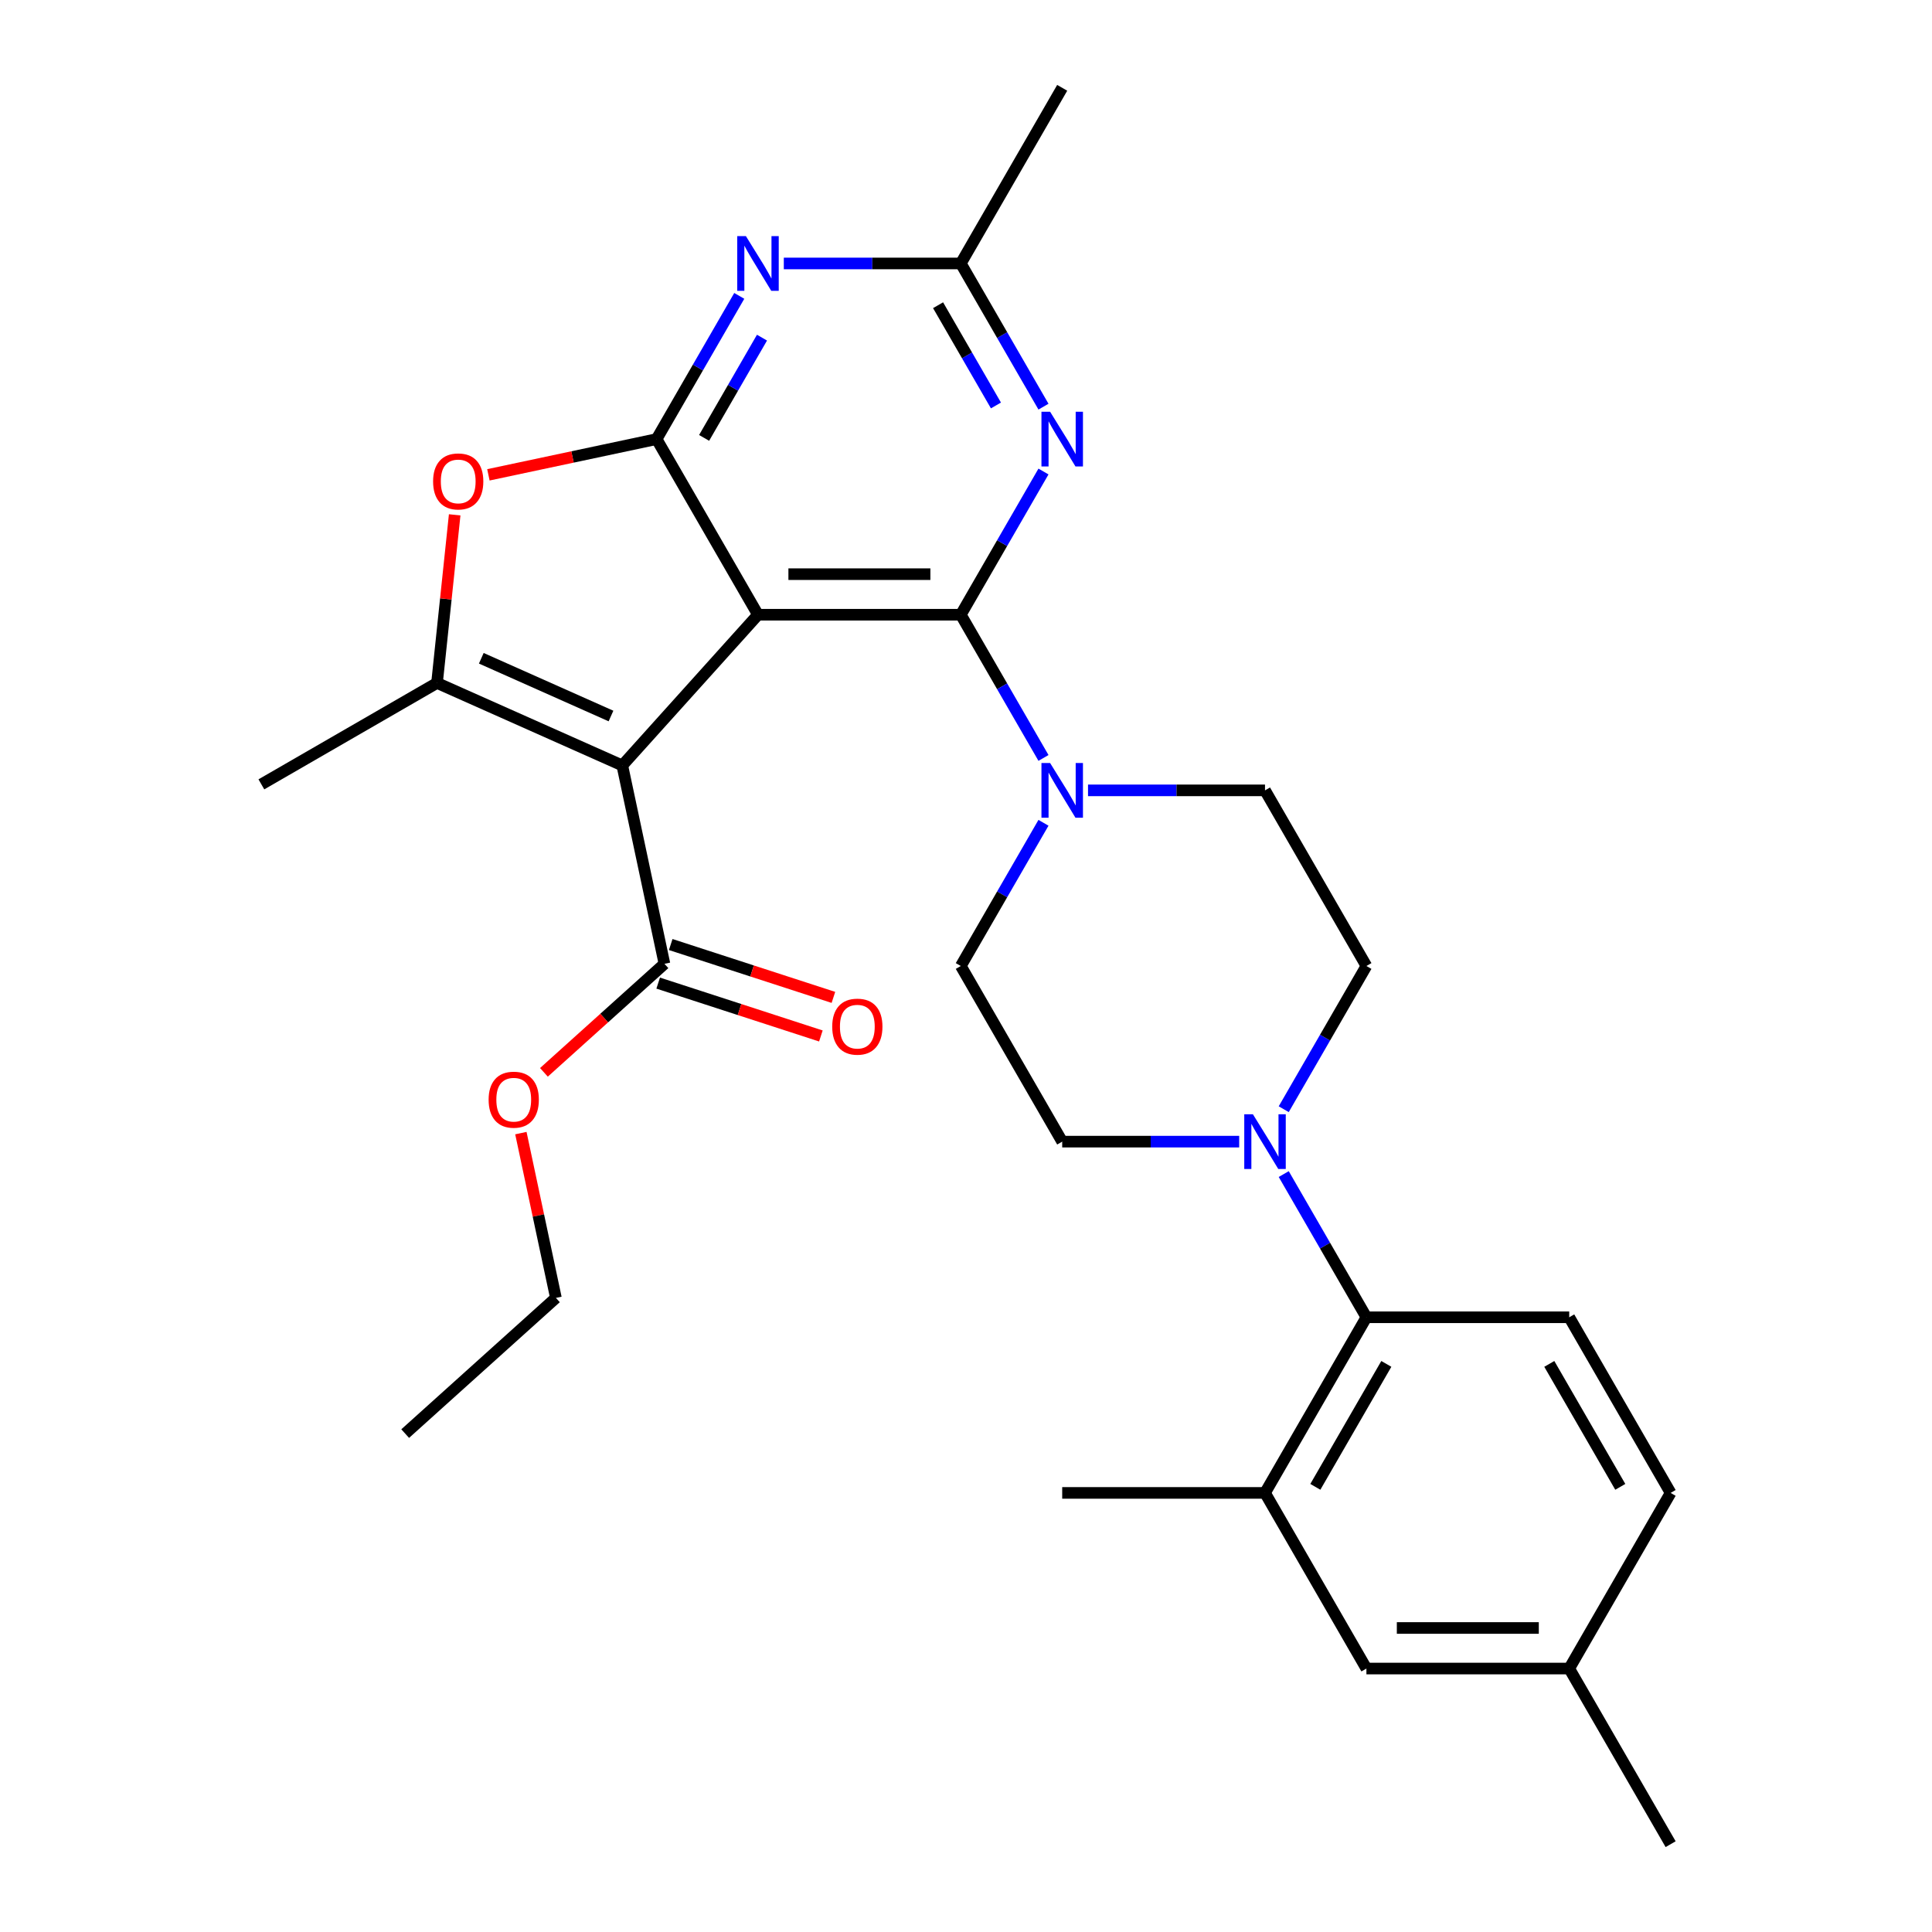 <?xml version='1.0' encoding='iso-8859-1'?>
<svg version='1.1' baseProfile='full'
              xmlns='http://www.w3.org/2000/svg'
                      xmlns:rdkit='http://www.rdkit.org/xml'
                      xmlns:xlink='http://www.w3.org/1999/xlink'
                  xml:space='preserve'
width='1000px' height='1000px' viewBox='0 0 1000 1000'>
<!-- END OF HEADER -->
<rect style='opacity:1.0;fill:#FFFFFF;stroke:none' width='1000' height='1000' x='0' y='0'> </rect>
<path class='bond-0' d='M 392.335,318.182 L 322.094,396.192' style='fill:none;fill-rule:evenodd;stroke:#000000;stroke-width:6px;stroke-linecap:butt;stroke-linejoin:miter;stroke-opacity:1' />
<path class='bond-1' d='M 392.335,318.182 L 497.308,318.182' style='fill:none;fill-rule:evenodd;stroke:#000000;stroke-width:6px;stroke-linecap:butt;stroke-linejoin:miter;stroke-opacity:1' />
<path class='bond-1' d='M 408.081,297.187 L 481.562,297.187' style='fill:none;fill-rule:evenodd;stroke:#000000;stroke-width:6px;stroke-linecap:butt;stroke-linejoin:miter;stroke-opacity:1' />
<path class='bond-2' d='M 392.335,318.182 L 339.848,227.273' style='fill:none;fill-rule:evenodd;stroke:#000000;stroke-width:6px;stroke-linecap:butt;stroke-linejoin:miter;stroke-opacity:1' />
<path class='bond-3' d='M 322.094,396.192 L 226.197,353.496' style='fill:none;fill-rule:evenodd;stroke:#000000;stroke-width:6px;stroke-linecap:butt;stroke-linejoin:miter;stroke-opacity:1' />
<path class='bond-3' d='M 316.249,370.608 L 249.121,340.72' style='fill:none;fill-rule:evenodd;stroke:#000000;stroke-width:6px;stroke-linecap:butt;stroke-linejoin:miter;stroke-opacity:1' />
<path class='bond-9' d='M 322.094,396.192 L 343.919,498.871' style='fill:none;fill-rule:evenodd;stroke:#000000;stroke-width:6px;stroke-linecap:butt;stroke-linejoin:miter;stroke-opacity:1' />
<path class='bond-4' d='M 497.308,318.182 L 518.706,281.119' style='fill:none;fill-rule:evenodd;stroke:#000000;stroke-width:6px;stroke-linecap:butt;stroke-linejoin:miter;stroke-opacity:1' />
<path class='bond-4' d='M 518.706,281.119 L 540.103,244.057' style='fill:none;fill-rule:evenodd;stroke:#0000FF;stroke-width:6px;stroke-linecap:butt;stroke-linejoin:miter;stroke-opacity:1' />
<path class='bond-7' d='M 497.308,318.182 L 518.706,355.244' style='fill:none;fill-rule:evenodd;stroke:#000000;stroke-width:6px;stroke-linecap:butt;stroke-linejoin:miter;stroke-opacity:1' />
<path class='bond-7' d='M 518.706,355.244 L 540.103,392.307' style='fill:none;fill-rule:evenodd;stroke:#0000FF;stroke-width:6px;stroke-linecap:butt;stroke-linejoin:miter;stroke-opacity:1' />
<path class='bond-5' d='M 339.848,227.273 L 296.321,236.525' style='fill:none;fill-rule:evenodd;stroke:#000000;stroke-width:6px;stroke-linecap:butt;stroke-linejoin:miter;stroke-opacity:1' />
<path class='bond-5' d='M 296.321,236.525 L 252.794,245.777' style='fill:none;fill-rule:evenodd;stroke:#FF0000;stroke-width:6px;stroke-linecap:butt;stroke-linejoin:miter;stroke-opacity:1' />
<path class='bond-6' d='M 339.848,227.273 L 361.246,190.21' style='fill:none;fill-rule:evenodd;stroke:#000000;stroke-width:6px;stroke-linecap:butt;stroke-linejoin:miter;stroke-opacity:1' />
<path class='bond-6' d='M 361.246,190.21 L 382.644,153.148' style='fill:none;fill-rule:evenodd;stroke:#0000FF;stroke-width:6px;stroke-linecap:butt;stroke-linejoin:miter;stroke-opacity:1' />
<path class='bond-6' d='M 364.45,226.651 L 379.428,200.708' style='fill:none;fill-rule:evenodd;stroke:#000000;stroke-width:6px;stroke-linecap:butt;stroke-linejoin:miter;stroke-opacity:1' />
<path class='bond-6' d='M 379.428,200.708 L 394.407,174.764' style='fill:none;fill-rule:evenodd;stroke:#0000FF;stroke-width:6px;stroke-linecap:butt;stroke-linejoin:miter;stroke-opacity:1' />
<path class='bond-23' d='M 226.197,353.496 L 135.288,405.982' style='fill:none;fill-rule:evenodd;stroke:#000000;stroke-width:6px;stroke-linecap:butt;stroke-linejoin:miter;stroke-opacity:1' />
<path class='bond-29' d='M 226.197,353.496 L 230.77,309.989' style='fill:none;fill-rule:evenodd;stroke:#000000;stroke-width:6px;stroke-linecap:butt;stroke-linejoin:miter;stroke-opacity:1' />
<path class='bond-29' d='M 230.77,309.989 L 235.342,266.482' style='fill:none;fill-rule:evenodd;stroke:#FF0000;stroke-width:6px;stroke-linecap:butt;stroke-linejoin:miter;stroke-opacity:1' />
<path class='bond-30' d='M 540.103,210.488 L 518.706,173.426' style='fill:none;fill-rule:evenodd;stroke:#0000FF;stroke-width:6px;stroke-linecap:butt;stroke-linejoin:miter;stroke-opacity:1' />
<path class='bond-30' d='M 518.706,173.426 L 497.308,136.364' style='fill:none;fill-rule:evenodd;stroke:#000000;stroke-width:6px;stroke-linecap:butt;stroke-linejoin:miter;stroke-opacity:1' />
<path class='bond-30' d='M 515.502,209.867 L 500.524,183.923' style='fill:none;fill-rule:evenodd;stroke:#0000FF;stroke-width:6px;stroke-linecap:butt;stroke-linejoin:miter;stroke-opacity:1' />
<path class='bond-30' d='M 500.524,183.923 L 485.545,157.98' style='fill:none;fill-rule:evenodd;stroke:#000000;stroke-width:6px;stroke-linecap:butt;stroke-linejoin:miter;stroke-opacity:1' />
<path class='bond-10' d='M 405.699,136.364 L 451.503,136.364' style='fill:none;fill-rule:evenodd;stroke:#0000FF;stroke-width:6px;stroke-linecap:butt;stroke-linejoin:miter;stroke-opacity:1' />
<path class='bond-10' d='M 451.503,136.364 L 497.308,136.364' style='fill:none;fill-rule:evenodd;stroke:#000000;stroke-width:6px;stroke-linecap:butt;stroke-linejoin:miter;stroke-opacity:1' />
<path class='bond-14' d='M 540.103,425.875 L 518.706,462.938' style='fill:none;fill-rule:evenodd;stroke:#0000FF;stroke-width:6px;stroke-linecap:butt;stroke-linejoin:miter;stroke-opacity:1' />
<path class='bond-14' d='M 518.706,462.938 L 497.308,500' style='fill:none;fill-rule:evenodd;stroke:#000000;stroke-width:6px;stroke-linecap:butt;stroke-linejoin:miter;stroke-opacity:1' />
<path class='bond-15' d='M 563.158,409.091 L 608.962,409.091' style='fill:none;fill-rule:evenodd;stroke:#0000FF;stroke-width:6px;stroke-linecap:butt;stroke-linejoin:miter;stroke-opacity:1' />
<path class='bond-15' d='M 608.962,409.091 L 654.767,409.091' style='fill:none;fill-rule:evenodd;stroke:#000000;stroke-width:6px;stroke-linecap:butt;stroke-linejoin:miter;stroke-opacity:1' />
<path class='bond-8' d='M 664.457,574.125 L 685.855,537.062' style='fill:none;fill-rule:evenodd;stroke:#0000FF;stroke-width:6px;stroke-linecap:butt;stroke-linejoin:miter;stroke-opacity:1' />
<path class='bond-8' d='M 685.855,537.062 L 707.253,500' style='fill:none;fill-rule:evenodd;stroke:#000000;stroke-width:6px;stroke-linecap:butt;stroke-linejoin:miter;stroke-opacity:1' />
<path class='bond-11' d='M 664.457,607.693 L 685.855,644.756' style='fill:none;fill-rule:evenodd;stroke:#0000FF;stroke-width:6px;stroke-linecap:butt;stroke-linejoin:miter;stroke-opacity:1' />
<path class='bond-11' d='M 685.855,644.756 L 707.253,681.818' style='fill:none;fill-rule:evenodd;stroke:#000000;stroke-width:6px;stroke-linecap:butt;stroke-linejoin:miter;stroke-opacity:1' />
<path class='bond-31' d='M 641.402,590.909 L 595.598,590.909' style='fill:none;fill-rule:evenodd;stroke:#0000FF;stroke-width:6px;stroke-linecap:butt;stroke-linejoin:miter;stroke-opacity:1' />
<path class='bond-31' d='M 595.598,590.909 L 549.794,590.909' style='fill:none;fill-rule:evenodd;stroke:#000000;stroke-width:6px;stroke-linecap:butt;stroke-linejoin:miter;stroke-opacity:1' />
<path class='bond-19' d='M 340.675,508.854 L 382.781,522.535' style='fill:none;fill-rule:evenodd;stroke:#000000;stroke-width:6px;stroke-linecap:butt;stroke-linejoin:miter;stroke-opacity:1' />
<path class='bond-19' d='M 382.781,522.535 L 424.886,536.216' style='fill:none;fill-rule:evenodd;stroke:#FF0000;stroke-width:6px;stroke-linecap:butt;stroke-linejoin:miter;stroke-opacity:1' />
<path class='bond-19' d='M 347.163,488.887 L 389.269,502.568' style='fill:none;fill-rule:evenodd;stroke:#000000;stroke-width:6px;stroke-linecap:butt;stroke-linejoin:miter;stroke-opacity:1' />
<path class='bond-19' d='M 389.269,502.568 L 431.374,516.249' style='fill:none;fill-rule:evenodd;stroke:#FF0000;stroke-width:6px;stroke-linecap:butt;stroke-linejoin:miter;stroke-opacity:1' />
<path class='bond-22' d='M 343.919,498.871 L 312.726,526.957' style='fill:none;fill-rule:evenodd;stroke:#000000;stroke-width:6px;stroke-linecap:butt;stroke-linejoin:miter;stroke-opacity:1' />
<path class='bond-22' d='M 312.726,526.957 L 281.534,555.043' style='fill:none;fill-rule:evenodd;stroke:#FF0000;stroke-width:6px;stroke-linecap:butt;stroke-linejoin:miter;stroke-opacity:1' />
<path class='bond-25' d='M 497.308,136.364 L 549.794,45.455' style='fill:none;fill-rule:evenodd;stroke:#000000;stroke-width:6px;stroke-linecap:butt;stroke-linejoin:miter;stroke-opacity:1' />
<path class='bond-12' d='M 707.253,681.818 L 654.767,772.727' style='fill:none;fill-rule:evenodd;stroke:#000000;stroke-width:6px;stroke-linecap:butt;stroke-linejoin:miter;stroke-opacity:1' />
<path class='bond-12' d='M 717.562,705.952 L 680.821,769.588' style='fill:none;fill-rule:evenodd;stroke:#000000;stroke-width:6px;stroke-linecap:butt;stroke-linejoin:miter;stroke-opacity:1' />
<path class='bond-13' d='M 707.253,681.818 L 812.226,681.818' style='fill:none;fill-rule:evenodd;stroke:#000000;stroke-width:6px;stroke-linecap:butt;stroke-linejoin:miter;stroke-opacity:1' />
<path class='bond-18' d='M 654.767,772.727 L 707.253,863.636' style='fill:none;fill-rule:evenodd;stroke:#000000;stroke-width:6px;stroke-linecap:butt;stroke-linejoin:miter;stroke-opacity:1' />
<path class='bond-24' d='M 654.767,772.727 L 549.794,772.727' style='fill:none;fill-rule:evenodd;stroke:#000000;stroke-width:6px;stroke-linecap:butt;stroke-linejoin:miter;stroke-opacity:1' />
<path class='bond-20' d='M 812.226,681.818 L 864.712,772.727' style='fill:none;fill-rule:evenodd;stroke:#000000;stroke-width:6px;stroke-linecap:butt;stroke-linejoin:miter;stroke-opacity:1' />
<path class='bond-20' d='M 801.917,705.952 L 838.657,769.588' style='fill:none;fill-rule:evenodd;stroke:#000000;stroke-width:6px;stroke-linecap:butt;stroke-linejoin:miter;stroke-opacity:1' />
<path class='bond-16' d='M 497.308,500 L 549.794,590.909' style='fill:none;fill-rule:evenodd;stroke:#000000;stroke-width:6px;stroke-linecap:butt;stroke-linejoin:miter;stroke-opacity:1' />
<path class='bond-17' d='M 654.767,409.091 L 707.253,500' style='fill:none;fill-rule:evenodd;stroke:#000000;stroke-width:6px;stroke-linecap:butt;stroke-linejoin:miter;stroke-opacity:1' />
<path class='bond-32' d='M 707.253,863.636 L 812.226,863.636' style='fill:none;fill-rule:evenodd;stroke:#000000;stroke-width:6px;stroke-linecap:butt;stroke-linejoin:miter;stroke-opacity:1' />
<path class='bond-32' d='M 722.999,842.642 L 796.48,842.642' style='fill:none;fill-rule:evenodd;stroke:#000000;stroke-width:6px;stroke-linecap:butt;stroke-linejoin:miter;stroke-opacity:1' />
<path class='bond-21' d='M 864.712,772.727 L 812.226,863.636' style='fill:none;fill-rule:evenodd;stroke:#000000;stroke-width:6px;stroke-linecap:butt;stroke-linejoin:miter;stroke-opacity:1' />
<path class='bond-27' d='M 812.226,863.636 L 864.712,954.545' style='fill:none;fill-rule:evenodd;stroke:#000000;stroke-width:6px;stroke-linecap:butt;stroke-linejoin:miter;stroke-opacity:1' />
<path class='bond-26' d='M 269.605,586.495 L 278.669,629.143' style='fill:none;fill-rule:evenodd;stroke:#FF0000;stroke-width:6px;stroke-linecap:butt;stroke-linejoin:miter;stroke-opacity:1' />
<path class='bond-26' d='M 278.669,629.143 L 287.734,671.79' style='fill:none;fill-rule:evenodd;stroke:#000000;stroke-width:6px;stroke-linecap:butt;stroke-linejoin:miter;stroke-opacity:1' />
<path class='bond-28' d='M 287.734,671.79 L 209.724,742.031' style='fill:none;fill-rule:evenodd;stroke:#000000;stroke-width:6px;stroke-linecap:butt;stroke-linejoin:miter;stroke-opacity:1' />
<path  class='atom-5' d='M 543.534 213.113
L 552.814 228.113
Q 553.734 229.593, 555.214 232.273
Q 556.694 234.953, 556.774 235.113
L 556.774 213.113
L 560.534 213.113
L 560.534 241.433
L 556.654 241.433
L 546.694 225.033
Q 545.534 223.113, 544.294 220.913
Q 543.094 218.713, 542.734 218.033
L 542.734 241.433
L 539.054 241.433
L 539.054 213.113
L 543.534 213.113
' fill='#0000FF'/>
<path  class='atom-6' d='M 224.169 249.178
Q 224.169 242.378, 227.529 238.578
Q 230.889 234.778, 237.169 234.778
Q 243.449 234.778, 246.809 238.578
Q 250.169 242.378, 250.169 249.178
Q 250.169 256.058, 246.769 259.978
Q 243.369 263.858, 237.169 263.858
Q 230.929 263.858, 227.529 259.978
Q 224.169 256.098, 224.169 249.178
M 237.169 260.658
Q 241.489 260.658, 243.809 257.778
Q 246.169 254.858, 246.169 249.178
Q 246.169 243.618, 243.809 240.818
Q 241.489 237.978, 237.169 237.978
Q 232.849 237.978, 230.489 240.778
Q 228.169 243.578, 228.169 249.178
Q 228.169 254.898, 230.489 257.778
Q 232.849 260.658, 237.169 260.658
' fill='#FF0000'/>
<path  class='atom-7' d='M 386.075 122.204
L 395.355 137.204
Q 396.275 138.684, 397.755 141.364
Q 399.235 144.044, 399.315 144.204
L 399.315 122.204
L 403.075 122.204
L 403.075 150.524
L 399.195 150.524
L 389.235 134.124
Q 388.075 132.204, 386.835 130.004
Q 385.635 127.804, 385.275 127.124
L 385.275 150.524
L 381.595 150.524
L 381.595 122.204
L 386.075 122.204
' fill='#0000FF'/>
<path  class='atom-8' d='M 543.534 394.931
L 552.814 409.931
Q 553.734 411.411, 555.214 414.091
Q 556.694 416.771, 556.774 416.931
L 556.774 394.931
L 560.534 394.931
L 560.534 423.251
L 556.654 423.251
L 546.694 406.851
Q 545.534 404.931, 544.294 402.731
Q 543.094 400.531, 542.734 399.851
L 542.734 423.251
L 539.054 423.251
L 539.054 394.931
L 543.534 394.931
' fill='#0000FF'/>
<path  class='atom-9' d='M 648.507 576.749
L 657.787 591.749
Q 658.707 593.229, 660.187 595.909
Q 661.667 598.589, 661.747 598.749
L 661.747 576.749
L 665.507 576.749
L 665.507 605.069
L 661.627 605.069
L 651.667 588.669
Q 650.507 586.749, 649.267 584.549
Q 648.067 582.349, 647.707 581.669
L 647.707 605.069
L 644.027 605.069
L 644.027 576.749
L 648.507 576.749
' fill='#0000FF'/>
<path  class='atom-20' d='M 430.754 531.389
Q 430.754 524.589, 434.114 520.789
Q 437.474 516.989, 443.754 516.989
Q 450.034 516.989, 453.394 520.789
Q 456.754 524.589, 456.754 531.389
Q 456.754 538.269, 453.354 542.189
Q 449.954 546.069, 443.754 546.069
Q 437.514 546.069, 434.114 542.189
Q 430.754 538.309, 430.754 531.389
M 443.754 542.869
Q 448.074 542.869, 450.394 539.989
Q 452.754 537.069, 452.754 531.389
Q 452.754 525.829, 450.394 523.029
Q 448.074 520.189, 443.754 520.189
Q 439.434 520.189, 437.074 522.989
Q 434.754 525.789, 434.754 531.389
Q 434.754 537.109, 437.074 539.989
Q 439.434 542.869, 443.754 542.869
' fill='#FF0000'/>
<path  class='atom-23' d='M 252.909 569.191
Q 252.909 562.391, 256.269 558.591
Q 259.629 554.791, 265.909 554.791
Q 272.189 554.791, 275.549 558.591
Q 278.909 562.391, 278.909 569.191
Q 278.909 576.071, 275.509 579.991
Q 272.109 583.871, 265.909 583.871
Q 259.669 583.871, 256.269 579.991
Q 252.909 576.111, 252.909 569.191
M 265.909 580.671
Q 270.229 580.671, 272.549 577.791
Q 274.909 574.871, 274.909 569.191
Q 274.909 563.631, 272.549 560.831
Q 270.229 557.991, 265.909 557.991
Q 261.589 557.991, 259.229 560.791
Q 256.909 563.591, 256.909 569.191
Q 256.909 574.911, 259.229 577.791
Q 261.589 580.671, 265.909 580.671
' fill='#FF0000'/>
</svg>
